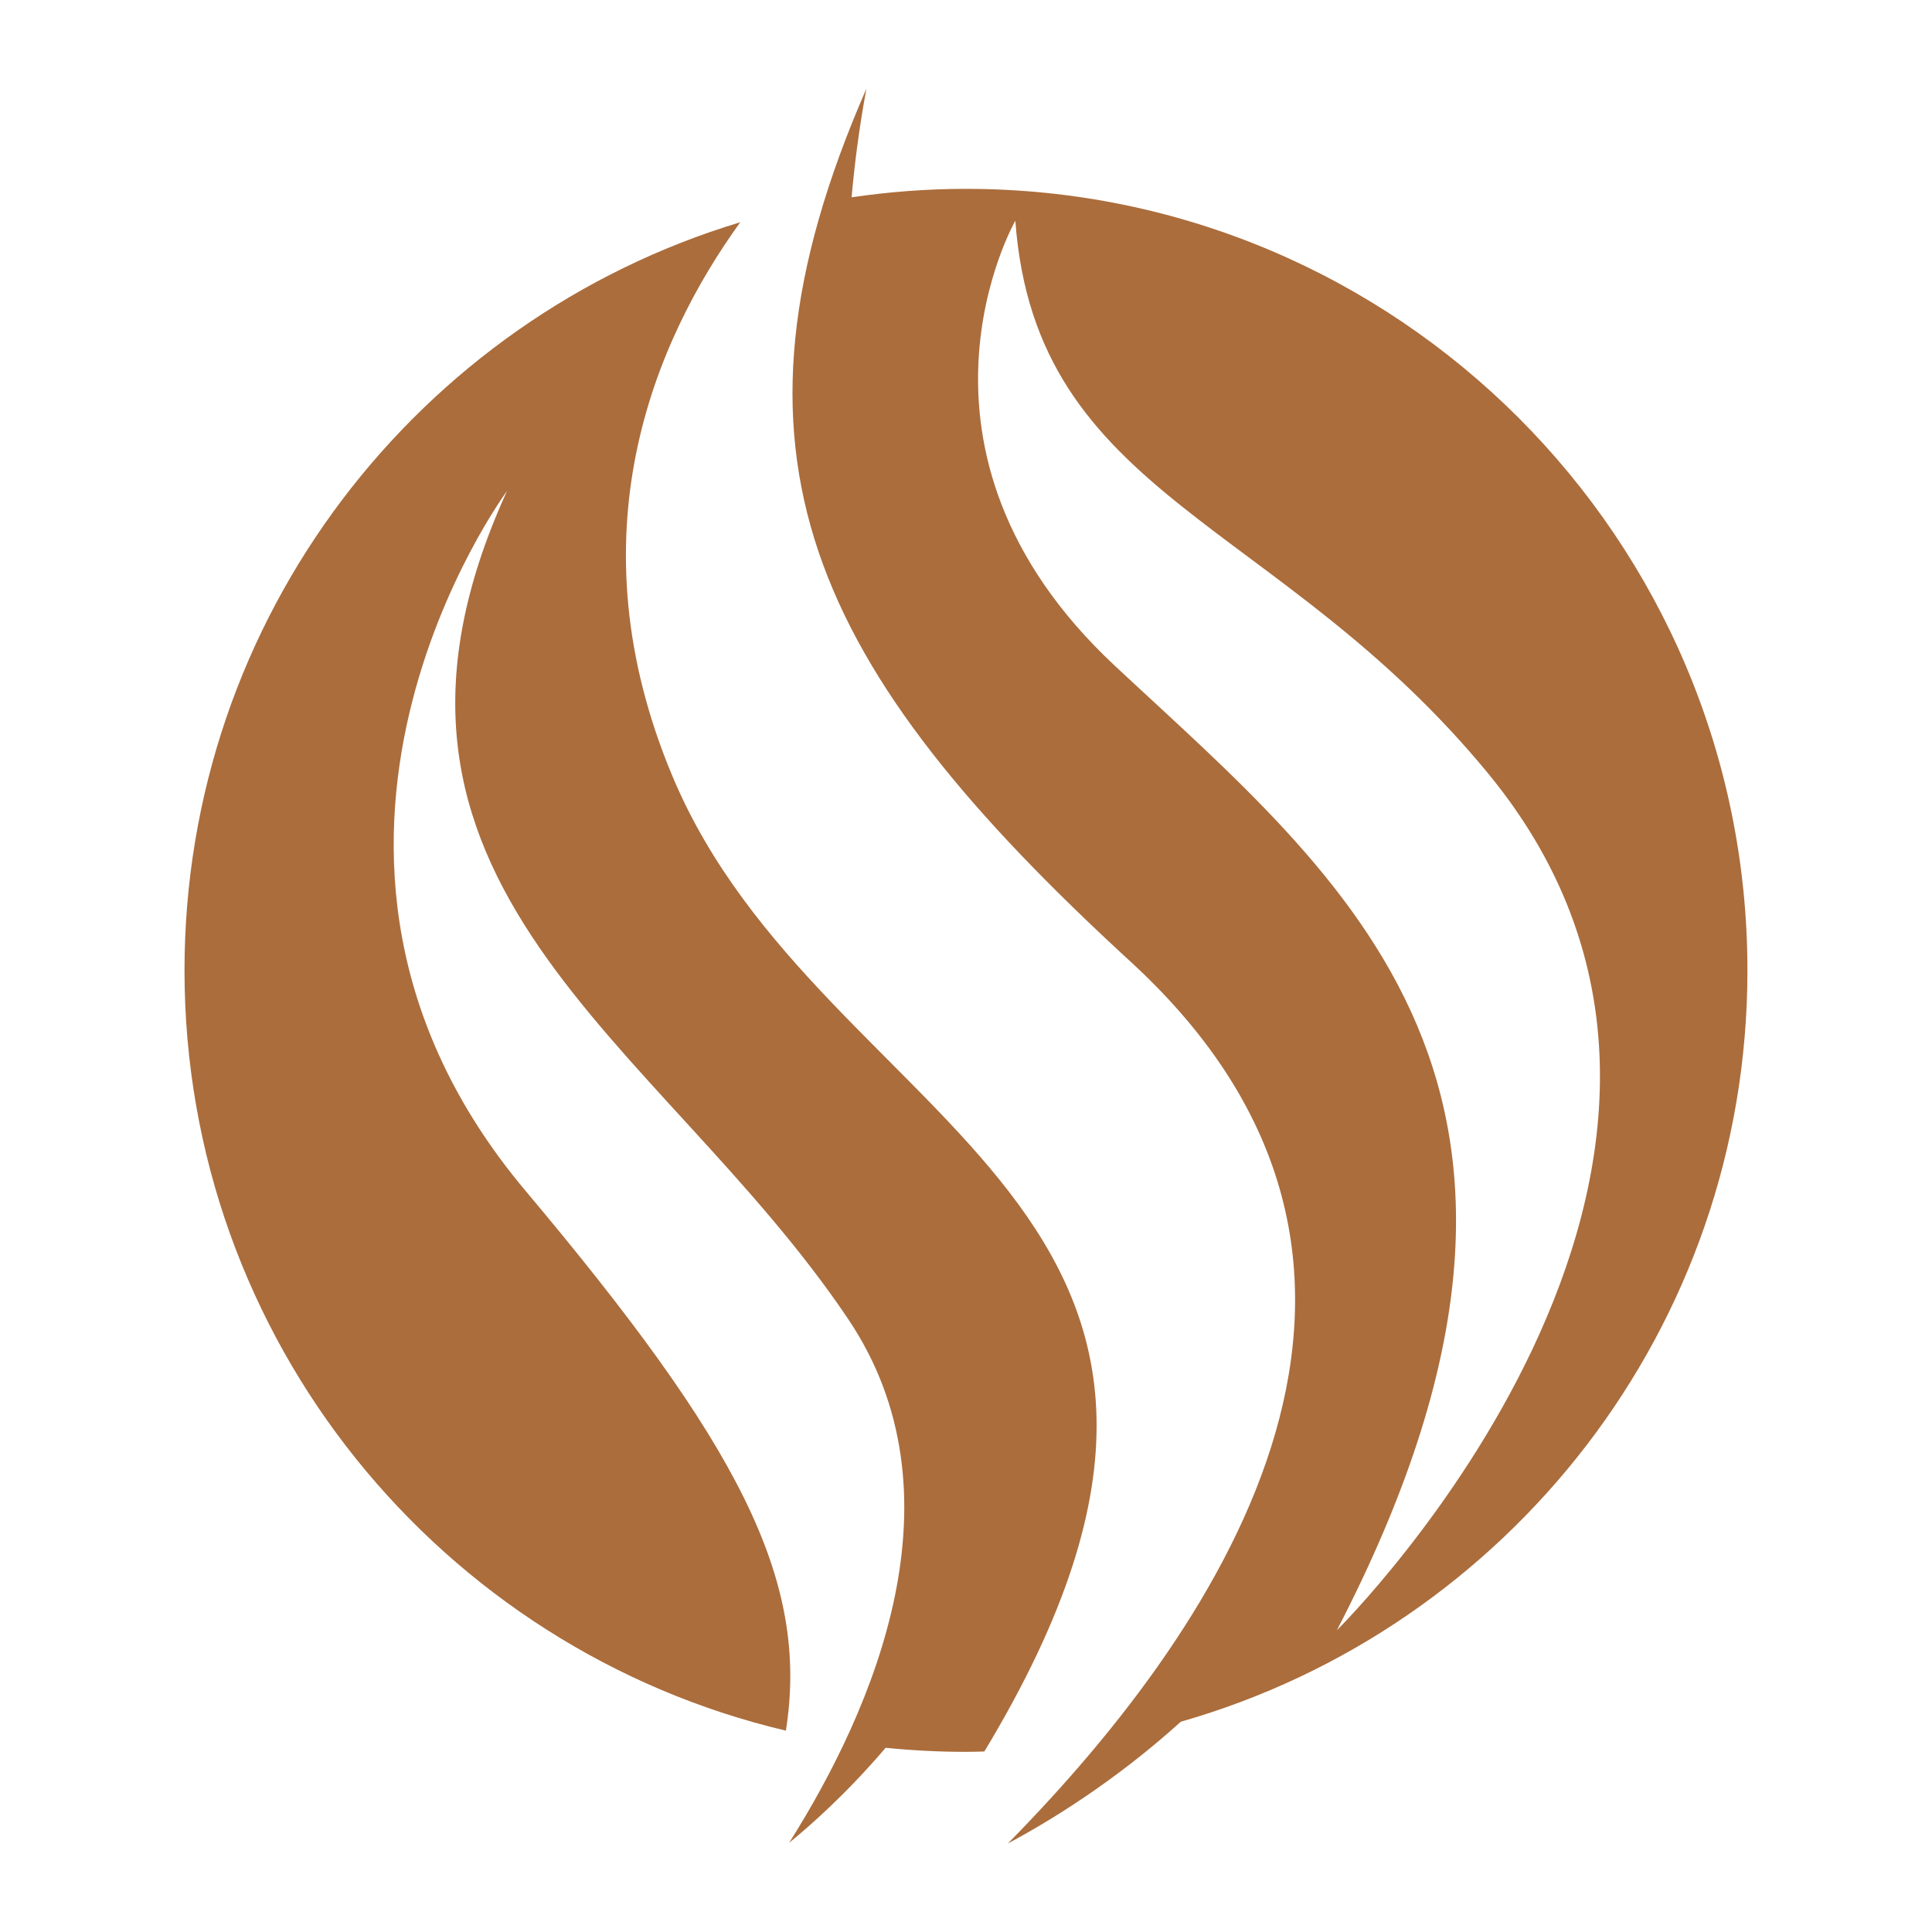 <?xml version="1.0" encoding="utf-8"?>
<!-- Generator: Adobe Illustrator 16.0.0, SVG Export Plug-In . SVG Version: 6.00 Build 0)  -->
<!DOCTYPE svg PUBLIC "-//W3C//DTD SVG 1.1//EN" "http://www.w3.org/Graphics/SVG/1.1/DTD/svg11.dtd">
<svg version="1.1" id="Calque_1" xmlns="http://www.w3.org/2000/svg" xmlns:xlink="http://www.w3.org/1999/xlink" x="0px" y="0px"
	 width="32px" height="32px" viewBox="0 0 32 32" enable-background="new 0 0 32 32" xml:space="preserve">
<g>
	<g>
		<path fill="#AB6D3C" d="M11.146,12.876c-1.686-3.999-0.318-7.21,1.115-9.195c-5.324,1.604-9.205,6.543-9.205,12.392
			c0,6.122,4.25,11.245,9.961,12.592c0.396-2.514-0.797-4.759-4.318-8.948C3.98,14.1,8.398,8.132,8.398,8.132
			c-2.979,6.522,2.512,9.056,5.646,13.709c1.959,2.905,0.443,6.437-0.973,8.681c0.322-0.261,0.934-0.795,1.598-1.573
			c0.438,0.044,0.881,0.067,1.33,0.067c0.102,0,0.203-0.003,0.305-0.006C21.791,19.922,13.627,18.758,11.146,12.876z"/>
		<path fill="#AB6D3C" d="M16,3.128c-0.645,0-1.275,0.049-1.895,0.14c0.051-0.573,0.129-1.174,0.246-1.801
			c-2.645,6.055-0.926,9.593,4.379,14.465c5.463,5.019,1.604,10.906-2.037,14.602c0.697-0.372,1.771-1.028,2.865-2.017
			c5.418-1.547,9.385-6.53,9.385-12.444C28.943,8.924,23.148,3.128,16,3.128z M22.143,27.002c4.646-8.961,0.125-12.423-3.678-15.975
			c-3.826-3.572-1.648-7.371-1.648-7.371c0.34,4.606,4.357,4.921,7.842,9.168C29.955,19.285,22.143,27.002,22.143,27.002z"/>
	</g>
</g>
</svg>
